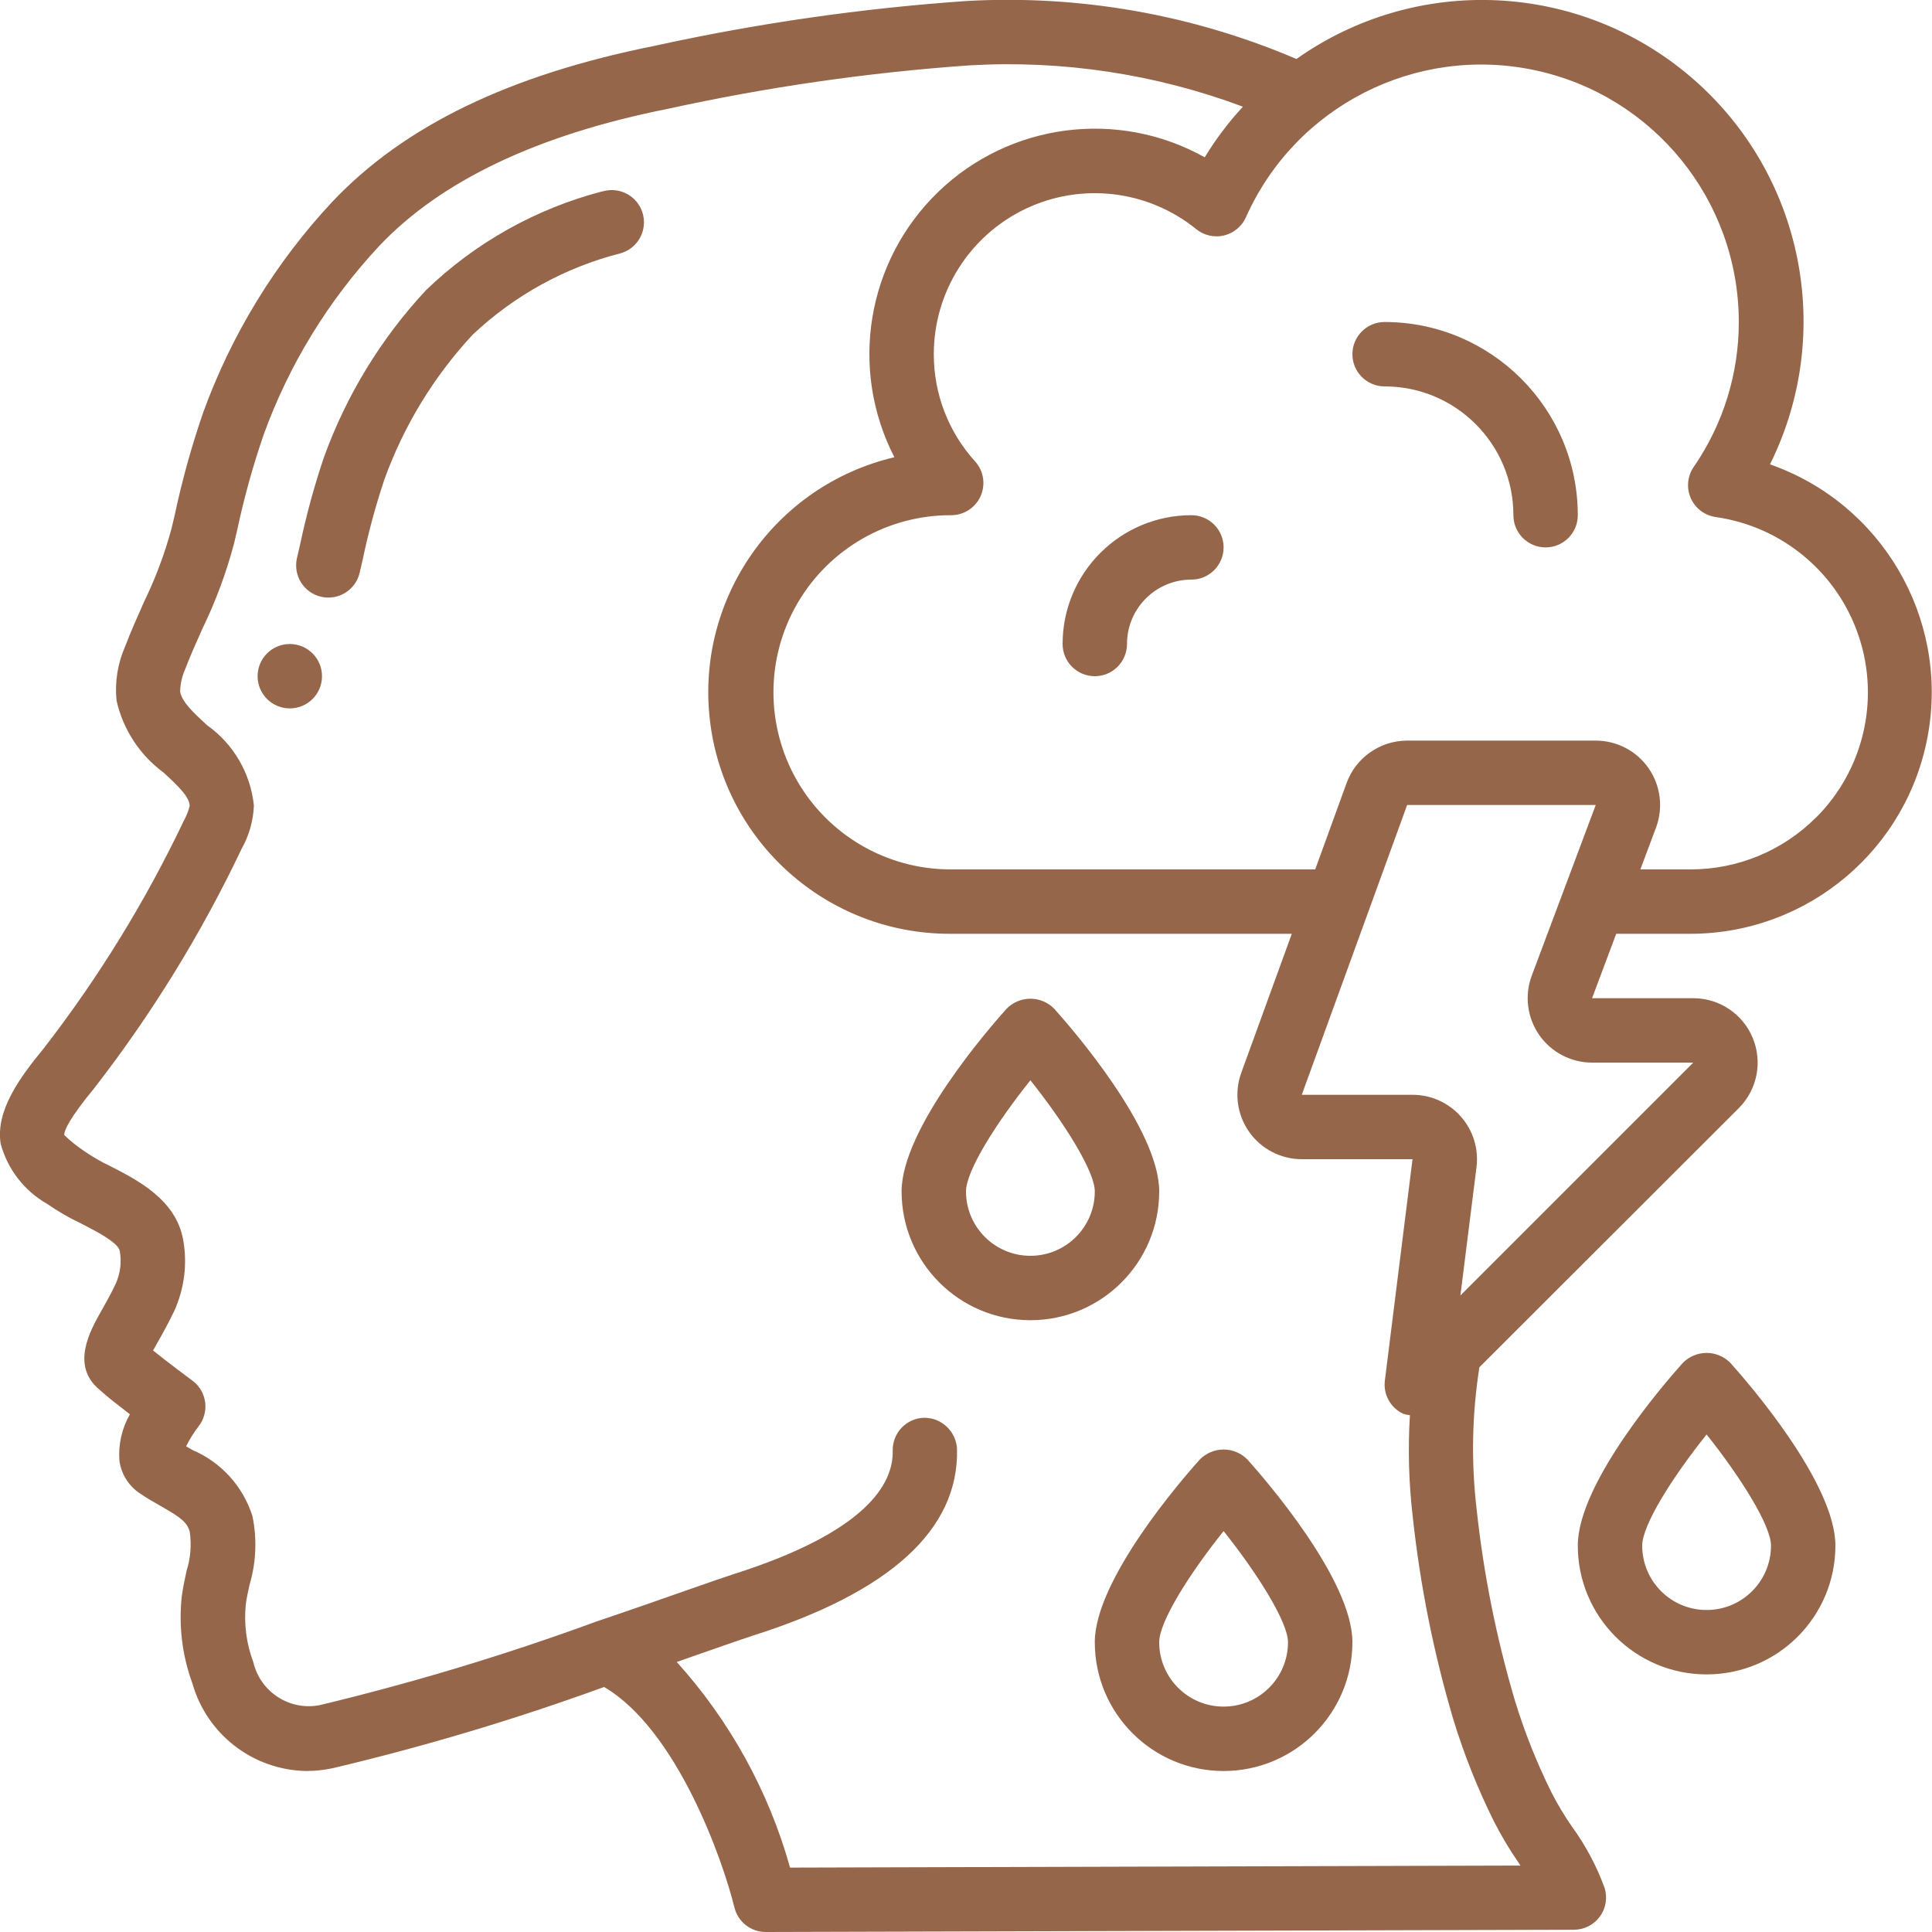 <?xml version="1.0" encoding="UTF-8"?> <svg xmlns="http://www.w3.org/2000/svg" xmlns:xlink="http://www.w3.org/1999/xlink" xmlns:svgjs="http://svgjs.com/svgjs" width="512" height="512" x="0" y="0" viewBox="0 0 60 60" style="enable-background:new 0 0 512 512" xml:space="preserve" class=""> <g> <!-- Generator: Sketch 51.3 (57544) - http://www.bohemiancoding.com/sketch --> <title xmlns="http://www.w3.org/2000/svg">048 - Depression</title> <desc xmlns="http://www.w3.org/2000/svg">Created with Sketch.</desc> <defs xmlns="http://www.w3.org/2000/svg"></defs> <g xmlns="http://www.w3.org/2000/svg" id="Page-1" stroke="none" stroke-width="1" fill="none" fill-rule="evenodd"> <g id="048---Depression" transform="translate(-1, -1)" fill="#000000" fill-rule="nonzero"> <path d="M19.709,6.942 C17.648,7.478 15.761,8.535 14.228,10.013 C12.834,11.511 11.756,13.275 11.061,15.2 C10.761,16.087 10.514,16.99 10.321,17.906 L10.221,18.339 C10.101,18.874 10.434,19.407 10.968,19.532 C11.502,19.657 12.038,19.329 12.168,18.796 L12.268,18.361 C12.443,17.526 12.667,16.701 12.937,15.892 C13.539,14.223 14.473,12.692 15.681,11.392 C16.977,10.17 18.563,9.298 20.29,8.861 C20.632,8.757 20.892,8.479 20.973,8.13 C21.054,7.782 20.943,7.418 20.682,7.173 C20.421,6.929 20.05,6.843 19.708,6.947 L19.709,6.942 Z" id="Shape" fill="#96664b" data-original="#000000" style="" class=""></path> <circle id="Oval" cx="10" cy="22" r="1" fill="#96664b" data-original="#000000" style="" class=""></circle> <path d="M55.969,15.421 C58.002,11.325 56.993,6.372 53.519,3.398 C50.045,0.424 44.995,0.191 41.262,2.832 C38.032,1.45 34.526,0.834 31.018,1.031 C27.764,1.257 24.531,1.721 21.345,2.42 C16.837,3.32 13.56,4.899 11.322,7.264 C9.557,9.153 8.193,11.379 7.311,13.808 C6.95,14.853 6.655,15.919 6.425,17 L6.325,17.421 C6.112,18.206 5.825,18.969 5.469,19.7 C5.269,20.156 5.062,20.611 4.883,21.084 C4.653,21.609 4.562,22.185 4.619,22.756 C4.82,23.652 5.338,24.445 6.076,24.99 C6.565,25.438 6.886,25.755 6.89,26.03 C6.853,26.182 6.796,26.328 6.72,26.465 C5.522,28.986 4.055,31.37 2.345,33.575 C1.62,34.458 0.86,35.486 1.02,36.517 C1.233,37.311 1.756,37.987 2.472,38.392 C2.801,38.62 3.147,38.821 3.509,38.992 C3.942,39.214 4.667,39.584 4.718,39.843 C4.781,40.184 4.739,40.536 4.6,40.854 C4.451,41.174 4.295,41.448 4.16,41.687 C3.794,42.334 3.18,43.418 4.105,44.171 C4.321,44.371 4.694,44.66 5.034,44.922 C4.784,45.36 4.67,45.862 4.709,46.365 C4.762,46.761 4.977,47.117 5.302,47.35 C5.524,47.505 5.761,47.642 5.995,47.774 C6.587,48.111 6.817,48.268 6.895,48.581 C6.951,48.983 6.917,49.393 6.795,49.781 C6.736,50.049 6.679,50.317 6.645,50.581 C6.546,51.492 6.658,52.414 6.974,53.275 C7.423,54.864 8.859,55.971 10.51,56 C10.786,56 11.061,55.97 11.331,55.913 C14.188,55.237 17.002,54.395 19.761,53.391 C22.015,54.713 23.438,58.733 23.809,60.241 C23.92,60.687 24.32,61 24.78,61 L49.88,60.93 C50.198,60.929 50.497,60.777 50.685,60.521 C50.873,60.264 50.927,59.933 50.832,59.63 C50.585,58.952 50.245,58.313 49.82,57.73 C49.58,57.384 49.363,57.022 49.172,56.646 C48.719,55.73 48.341,54.778 48.043,53.8 C47.472,51.866 47.075,49.886 46.859,47.881 C46.685,46.411 46.714,44.924 46.944,43.461 L55,35.414 C55.572,34.842 55.743,33.982 55.433,33.235 C55.124,32.487 54.395,32 53.586,32 L50.443,32 L51.193,30 L53.5,30 C57.156,29.996 60.276,27.357 60.886,23.752 C61.497,20.148 59.419,16.629 55.969,15.421 Z M47.376,57.526 C47.604,57.98 47.864,58.418 48.153,58.836 C48.175,58.868 48.196,58.901 48.218,58.936 L25.536,59 C24.872,56.628 23.667,54.442 22.016,52.614 L22.952,52.287 C23.606,52.059 24.099,51.887 24.352,51.805 C28.637,50.452 30.779,48.505 30.721,46.005 C30.697,45.459 30.247,45.028 29.7,45.03 C29.435,45.036 29.183,45.148 29,45.34 C28.817,45.532 28.718,45.789 28.724,46.054 C28.748,47.083 27.905,48.584 23.746,49.898 C23.48,49.984 22.972,50.161 22.297,50.398 C21.548,50.66 20.59,50.998 19.532,51.354 C16.718,52.386 13.846,53.254 10.932,53.954 C9.997,54.138 9.084,53.548 8.867,52.62 C8.653,52.051 8.573,51.441 8.632,50.836 C8.658,50.627 8.706,50.418 8.752,50.209 C8.956,49.518 8.986,48.787 8.839,48.081 C8.548,47.163 7.872,46.416 6.987,46.036 L6.78,45.917 C6.888,45.699 7.017,45.491 7.166,45.298 C7.333,45.085 7.407,44.814 7.371,44.546 C7.335,44.278 7.192,44.036 6.974,43.875 C6.734,43.698 6.169,43.275 5.754,42.941 C5.802,42.854 5.854,42.758 5.904,42.672 C6.061,42.396 6.24,42.072 6.415,41.706 C6.731,41.005 6.825,40.224 6.682,39.468 C6.442,38.247 5.273,37.649 4.42,37.213 C4.132,37.077 3.856,36.917 3.595,36.734 C3.381,36.59 3.18,36.428 2.995,36.249 C2.995,36.098 3.158,35.73 3.92,34.803 C5.711,32.497 7.247,30.003 8.501,27.366 C8.734,26.953 8.866,26.491 8.885,26.017 C8.782,25.012 8.249,24.1 7.424,23.517 C7.024,23.146 6.639,22.796 6.594,22.471 C6.601,22.234 6.654,22.001 6.75,21.785 C6.913,21.357 7.101,20.937 7.29,20.516 C7.7,19.671 8.028,18.788 8.268,17.88 L8.368,17.455 C8.581,16.454 8.855,15.467 9.188,14.5 C9.976,12.325 11.197,10.331 12.776,8.64 C14.69,6.614 17.7,5.183 21.74,4.38 C24.83,3.702 27.965,3.25 31.12,3.029 C34.005,2.863 36.893,3.301 39.6,4.313 C39.153,4.796 38.756,5.323 38.414,5.885 C35.719,4.379 32.355,4.817 30.135,6.962 C27.915,9.108 27.363,12.455 28.776,15.2 C25.07,16.073 22.606,19.586 23.047,23.368 C23.487,27.15 26.692,30.002 30.5,30 L41.118,30 L39.549,34.316 C39.326,34.929 39.416,35.613 39.79,36.147 C40.164,36.681 40.776,37 41.428,37 L44.867,37 L44.008,43.876 C43.955,44.3 44.177,44.71 44.561,44.898 C44.634,44.925 44.709,44.942 44.786,44.951 C44.721,46.011 44.752,47.075 44.877,48.13 C45.107,50.254 45.528,52.352 46.135,54.4 C46.463,55.474 46.878,56.519 47.376,57.526 Z M53.586,34 L46.354,41.232 L46.854,37.249 C46.925,36.679 46.749,36.106 46.368,35.676 C45.988,35.245 45.441,34.999 44.867,35 L41.428,35 L43.464,29.4 C43.464,29.389 43.471,29.378 43.476,29.367 L44.7,26 L50.557,26 L48.57,31.3 C48.341,31.914 48.427,32.601 48.8,33.14 C49.174,33.679 49.788,34 50.443,34 L53.586,34 Z M57.396,26.39 C56.363,27.423 54.961,28.002 53.5,28 L51.943,28 L52.43,26.7 C52.659,26.086 52.573,25.399 52.2,24.86 C51.826,24.321 51.212,24 50.557,24 L44.7,24 C43.859,24.002 43.109,24.527 42.82,25.317 L41.845,28 L30.5,28 C28.535,27.993 26.723,26.938 25.747,25.233 C24.771,23.527 24.778,21.431 25.767,19.733 C26.756,18.035 28.575,16.993 30.54,17 C30.936,17 31.294,16.767 31.455,16.405 C31.615,16.043 31.547,15.621 31.281,15.328 C30.455,14.417 29.998,13.23 30,12 C30,10.072 31.108,8.316 32.848,7.486 C34.588,6.657 36.65,6.901 38.148,8.115 C38.39,8.312 38.709,8.385 39.012,8.313 C39.315,8.24 39.567,8.031 39.694,7.746 C41.232,4.298 44.971,2.395 48.664,3.18 C52.356,3.965 54.998,7.225 55,11 C55.001,12.607 54.513,14.177 53.6,15.5 C53.404,15.785 53.369,16.152 53.508,16.469 C53.647,16.786 53.94,17.008 54.283,17.057 C56.346,17.35 58.066,18.784 58.726,20.76 C59.386,22.736 58.873,24.916 57.4,26.39 L57.396,26.39 Z" id="Shape" fill="#96664b" data-original="#000000" style="" class=""></path> <path d="M44,11 C43.448,11 43,11.448 43,12 C43,12.552 43.448,13 44,13 C46.209,13 48,14.791 48,17 C48,17.552 48.448,18 49,18 C49.552,18 50,17.552 50,17 C49.997,13.688 47.312,11.003 44,11 Z" id="Shape" fill="#96664b" data-original="#000000" style="" class=""></path> <path d="M38,17 C35.791,17 34,18.791 34,21 C34,21.552 34.448,22 35,22 C35.552,22 36,21.552 36,21 C36,19.895 36.895,19 38,19 C38.552,19 39,18.552 39,18 C39,17.448 38.552,17 38,17 Z" id="Shape" fill="#96664b" data-original="#000000" style="" class=""></path> <path d="M37,38 C37,36.059 34.288,32.938 33.744,32.332 C33.549,32.13 33.281,32.016 33,32.016 C32.719,32.016 32.451,32.13 32.256,32.332 C31.712,32.938 29,36.059 29,38 C29,40.209 30.791,42 33,42 C35.209,42 37,40.209 37,38 Z M33,40 C31.895,40 31,39.105 31,38 C31,37.362 31.939,35.874 33,34.549 C34.062,35.881 35,37.381 35,38 C35,39.105 34.105,40 33,40 Z" id="Shape" fill="#96664b" data-original="#000000" style="" class=""></path> <path d="M58,49 C58,47.059 55.288,43.938 54.744,43.332 C54.549,43.13 54.281,43.016 54,43.016 C53.719,43.016 53.451,43.13 53.256,43.332 C52.712,43.938 50,47.059 50,49 C50,51.209 51.791,53 54,53 C56.209,53 58,51.209 58,49 Z M52,49 C52,48.362 52.939,46.874 54,45.549 C55.062,46.881 56,48.381 56,49 C56,50.105 55.105,51 54,51 C52.895,51 52,50.105 52,49 Z" id="Shape" fill="#96664b" data-original="#000000" style="" class=""></path> <path d="M38.256,46.332 C37.712,46.938 35,50.059 35,52 C35,54.209 36.791,56 39,56 C41.209,56 43,54.209 43,52 C43,50.059 40.288,46.938 39.744,46.332 C39.549,46.13 39.281,46.016 39,46.016 C38.719,46.016 38.451,46.13 38.256,46.332 Z M39,54 C37.895,54 37,53.105 37,52 C37,51.362 37.939,49.874 39,48.549 C40.062,49.881 41,51.381 41,52 C41,53.105 40.105,54 39,54 Z" id="Shape" fill="#96664b" data-original="#000000" style="" class=""></path> </g> </g> </g> </svg> 